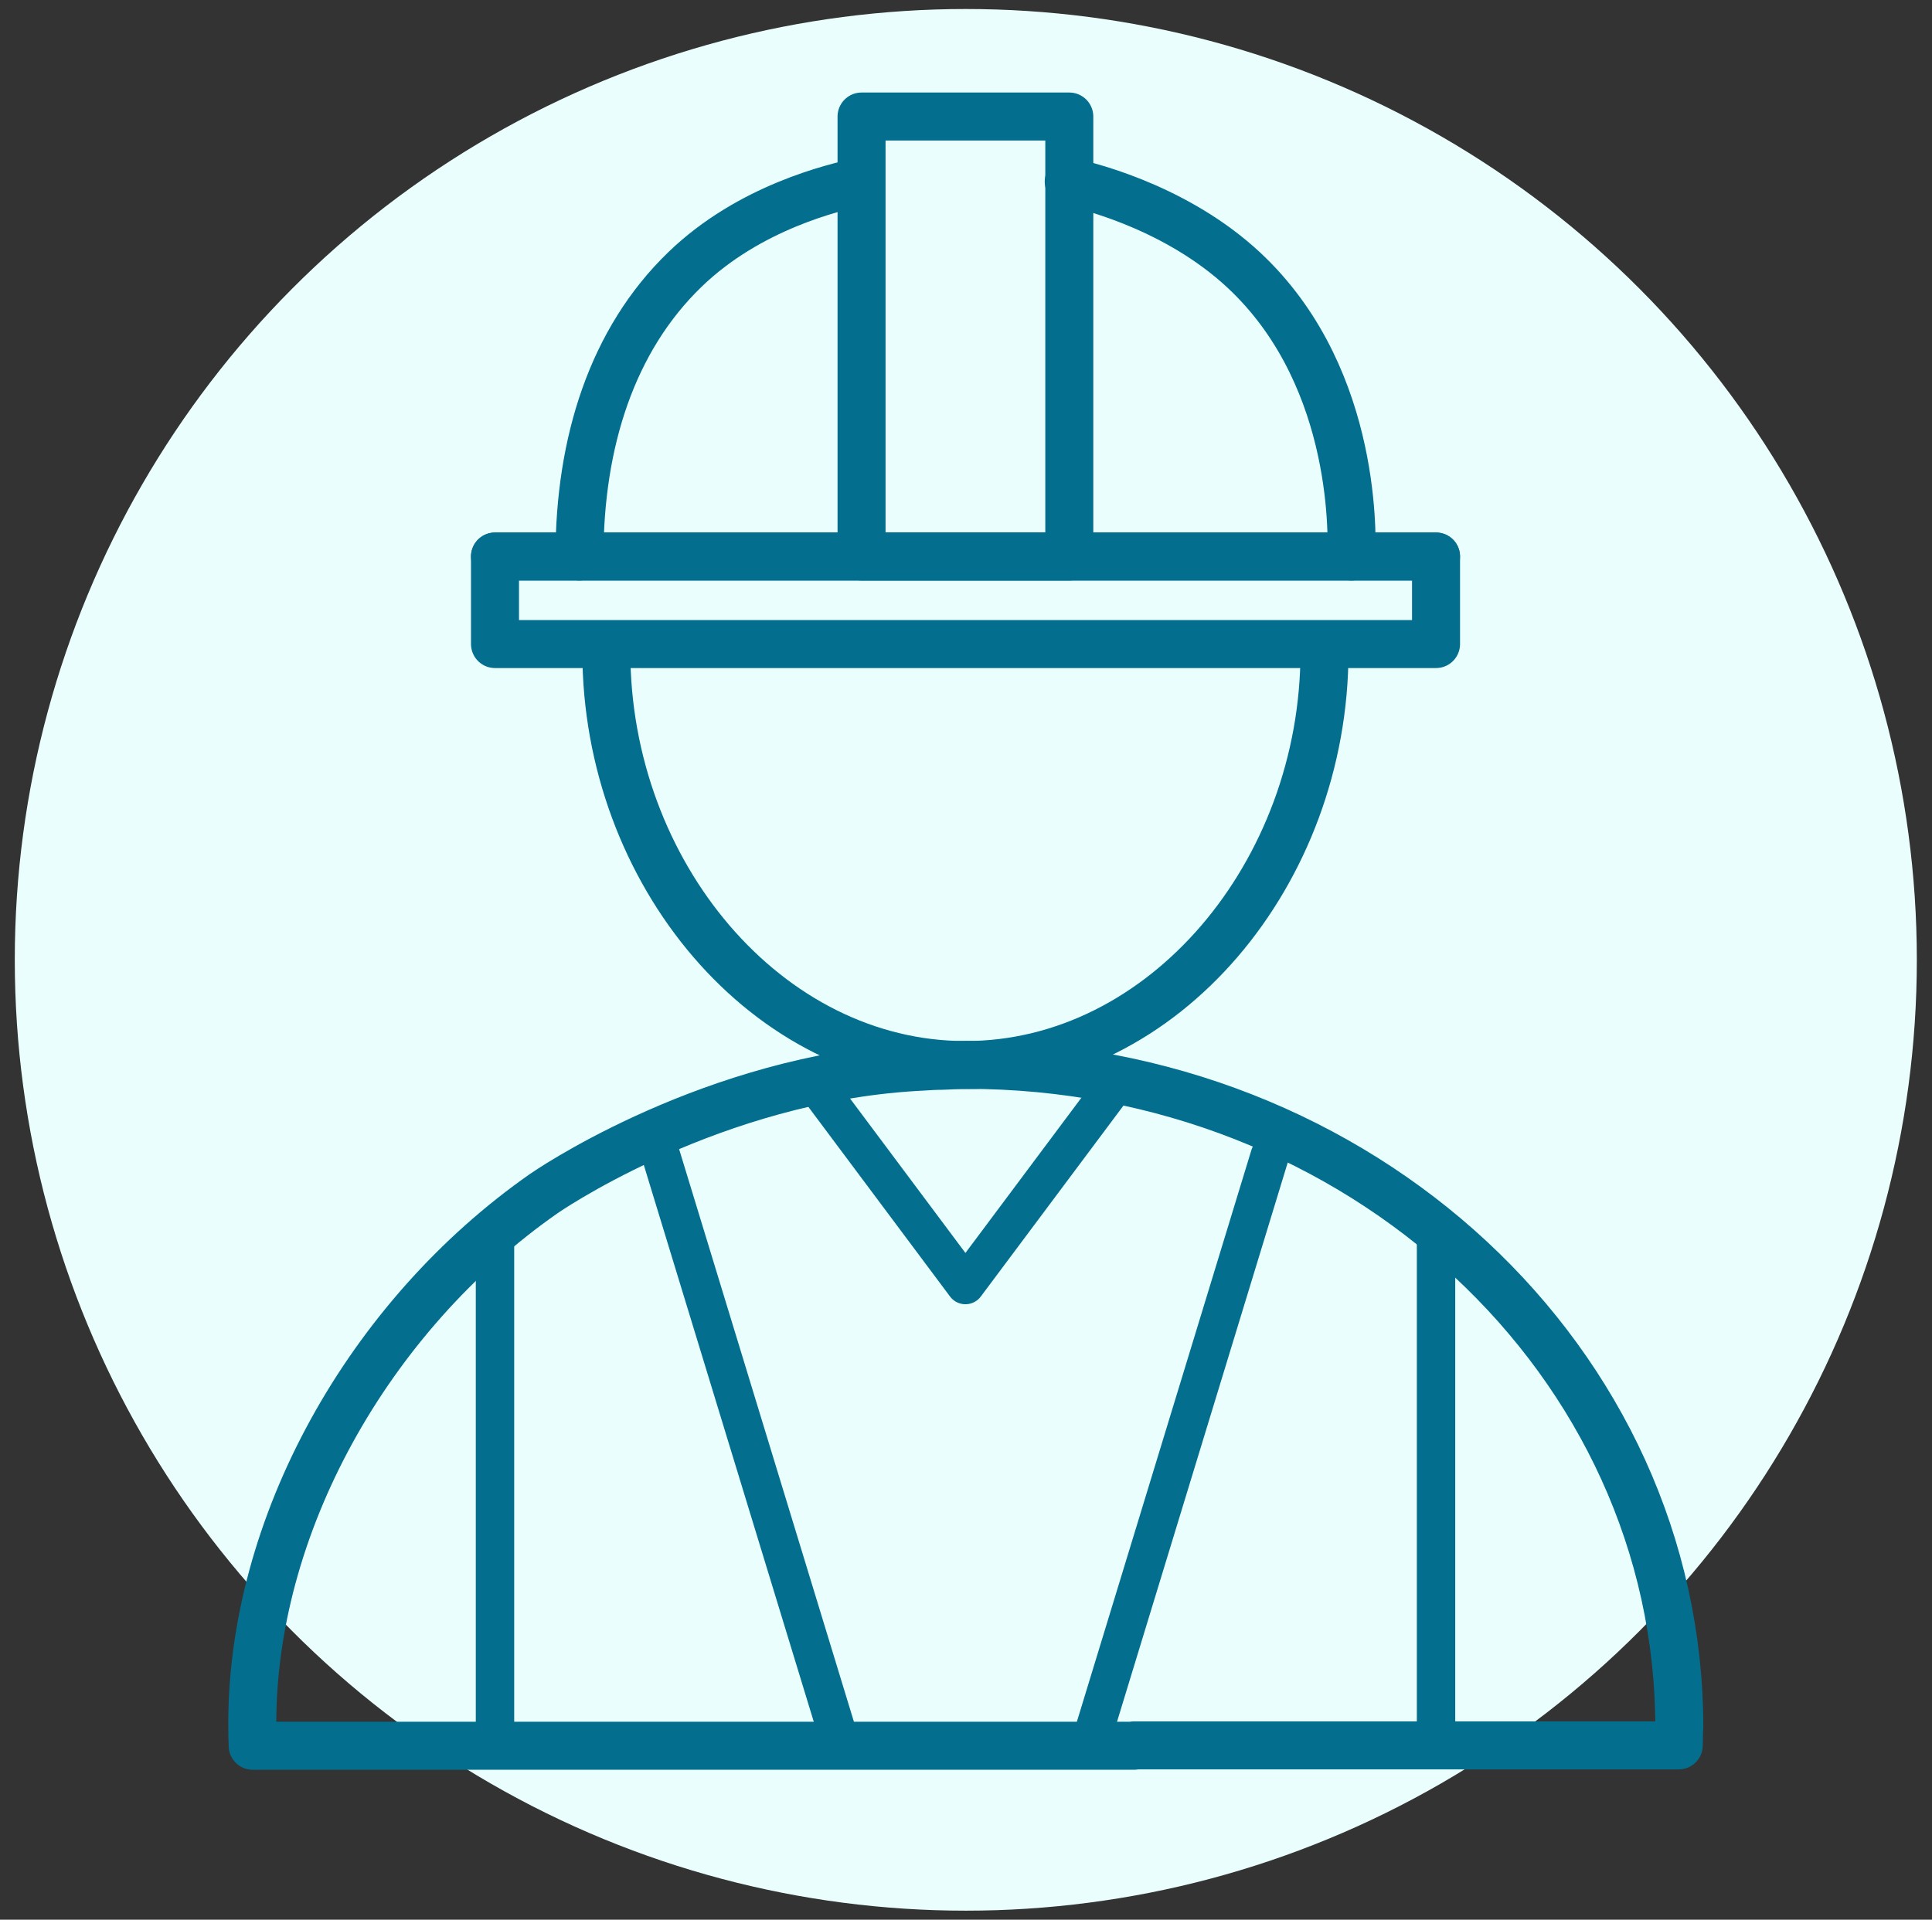 <svg xmlns="http://www.w3.org/2000/svg" id="Layer_260" data-name="Layer 260" viewBox="0 0 100.62 100"><rect x="0" y="0" width="100.62" height="100" fill="#333333" stroke="none"/><defs><style>      .cls-1 {        stroke-width: 2.5px;      }      .cls-1, .cls-2 {        fill: none;        stroke: #046e8f;        stroke-linecap: round;        stroke-linejoin: round;      }      .cls-3 {        fill: #eafffd;        stroke-width: 0px;      }      .cls-2 {        stroke-width: 2px;      }    </style></defs><circle class="cls-3" cx="50.3" cy="50" r="49.53"></circle><g><g><path class="cls-1" d="M25.78,28.99h49.01"></path><path class="cls-1" d="M55.66,9.46c.77.17,5.26,1.2,8.81,4.33,6.12,5.4,5.96,13.9,5.91,15.2"></path><path class="cls-1" d="M30.18,28.99c0-5.95,1.7-11.29,5.49-14.95,3.37-3.26,7.79-4.28,9.11-4.57"></path><rect class="cls-1" x="44.87" y="6.07" width="10.82" height="22.92"></rect></g><path class="cls-1" d="M68.98,33.96c0,11.51-8.37,21.52-18.7,21.52s-18.7-10.01-18.7-21.52"></path><path class="cls-1" d="M87.46,90c0-19.07-16.63-34.53-37.14-34.53-.44,0-.87.04-1.3.05-.31,0-.62.02-.93.04,0,0-.67.03-1.45.1-10.32.94-18.31,6.51-18.31,6.51-9.13,6.37-15.29,17.35-15.19,27.86,0,.37.01.69.02.91h45.9s0-.01,0-.02h28.37c0-.31.02-.61.02-.91Z"></path><path class="cls-2" d="M34.43,60.21c3.1,10.16,6.2,20.31,9.3,30.47"></path><path class="cls-2" d="M25.78,64.47v26.22"></path><path class="cls-2" d="M66.13,60.2c-3.1,10.16-6.2,20.31-9.3,30.47"></path><path class="cls-2" d="M74.79,64.47c0,8.74,0,17.48,0,26.22"></path><path class="cls-2" d="M42.46,56.47c2.61,3.49,5.21,6.98,7.82,10.47l7.82-10.47"></path><rect class="cls-1" x="25.78" y="28.99" width="49.01" height="4.56"></rect></g></svg>